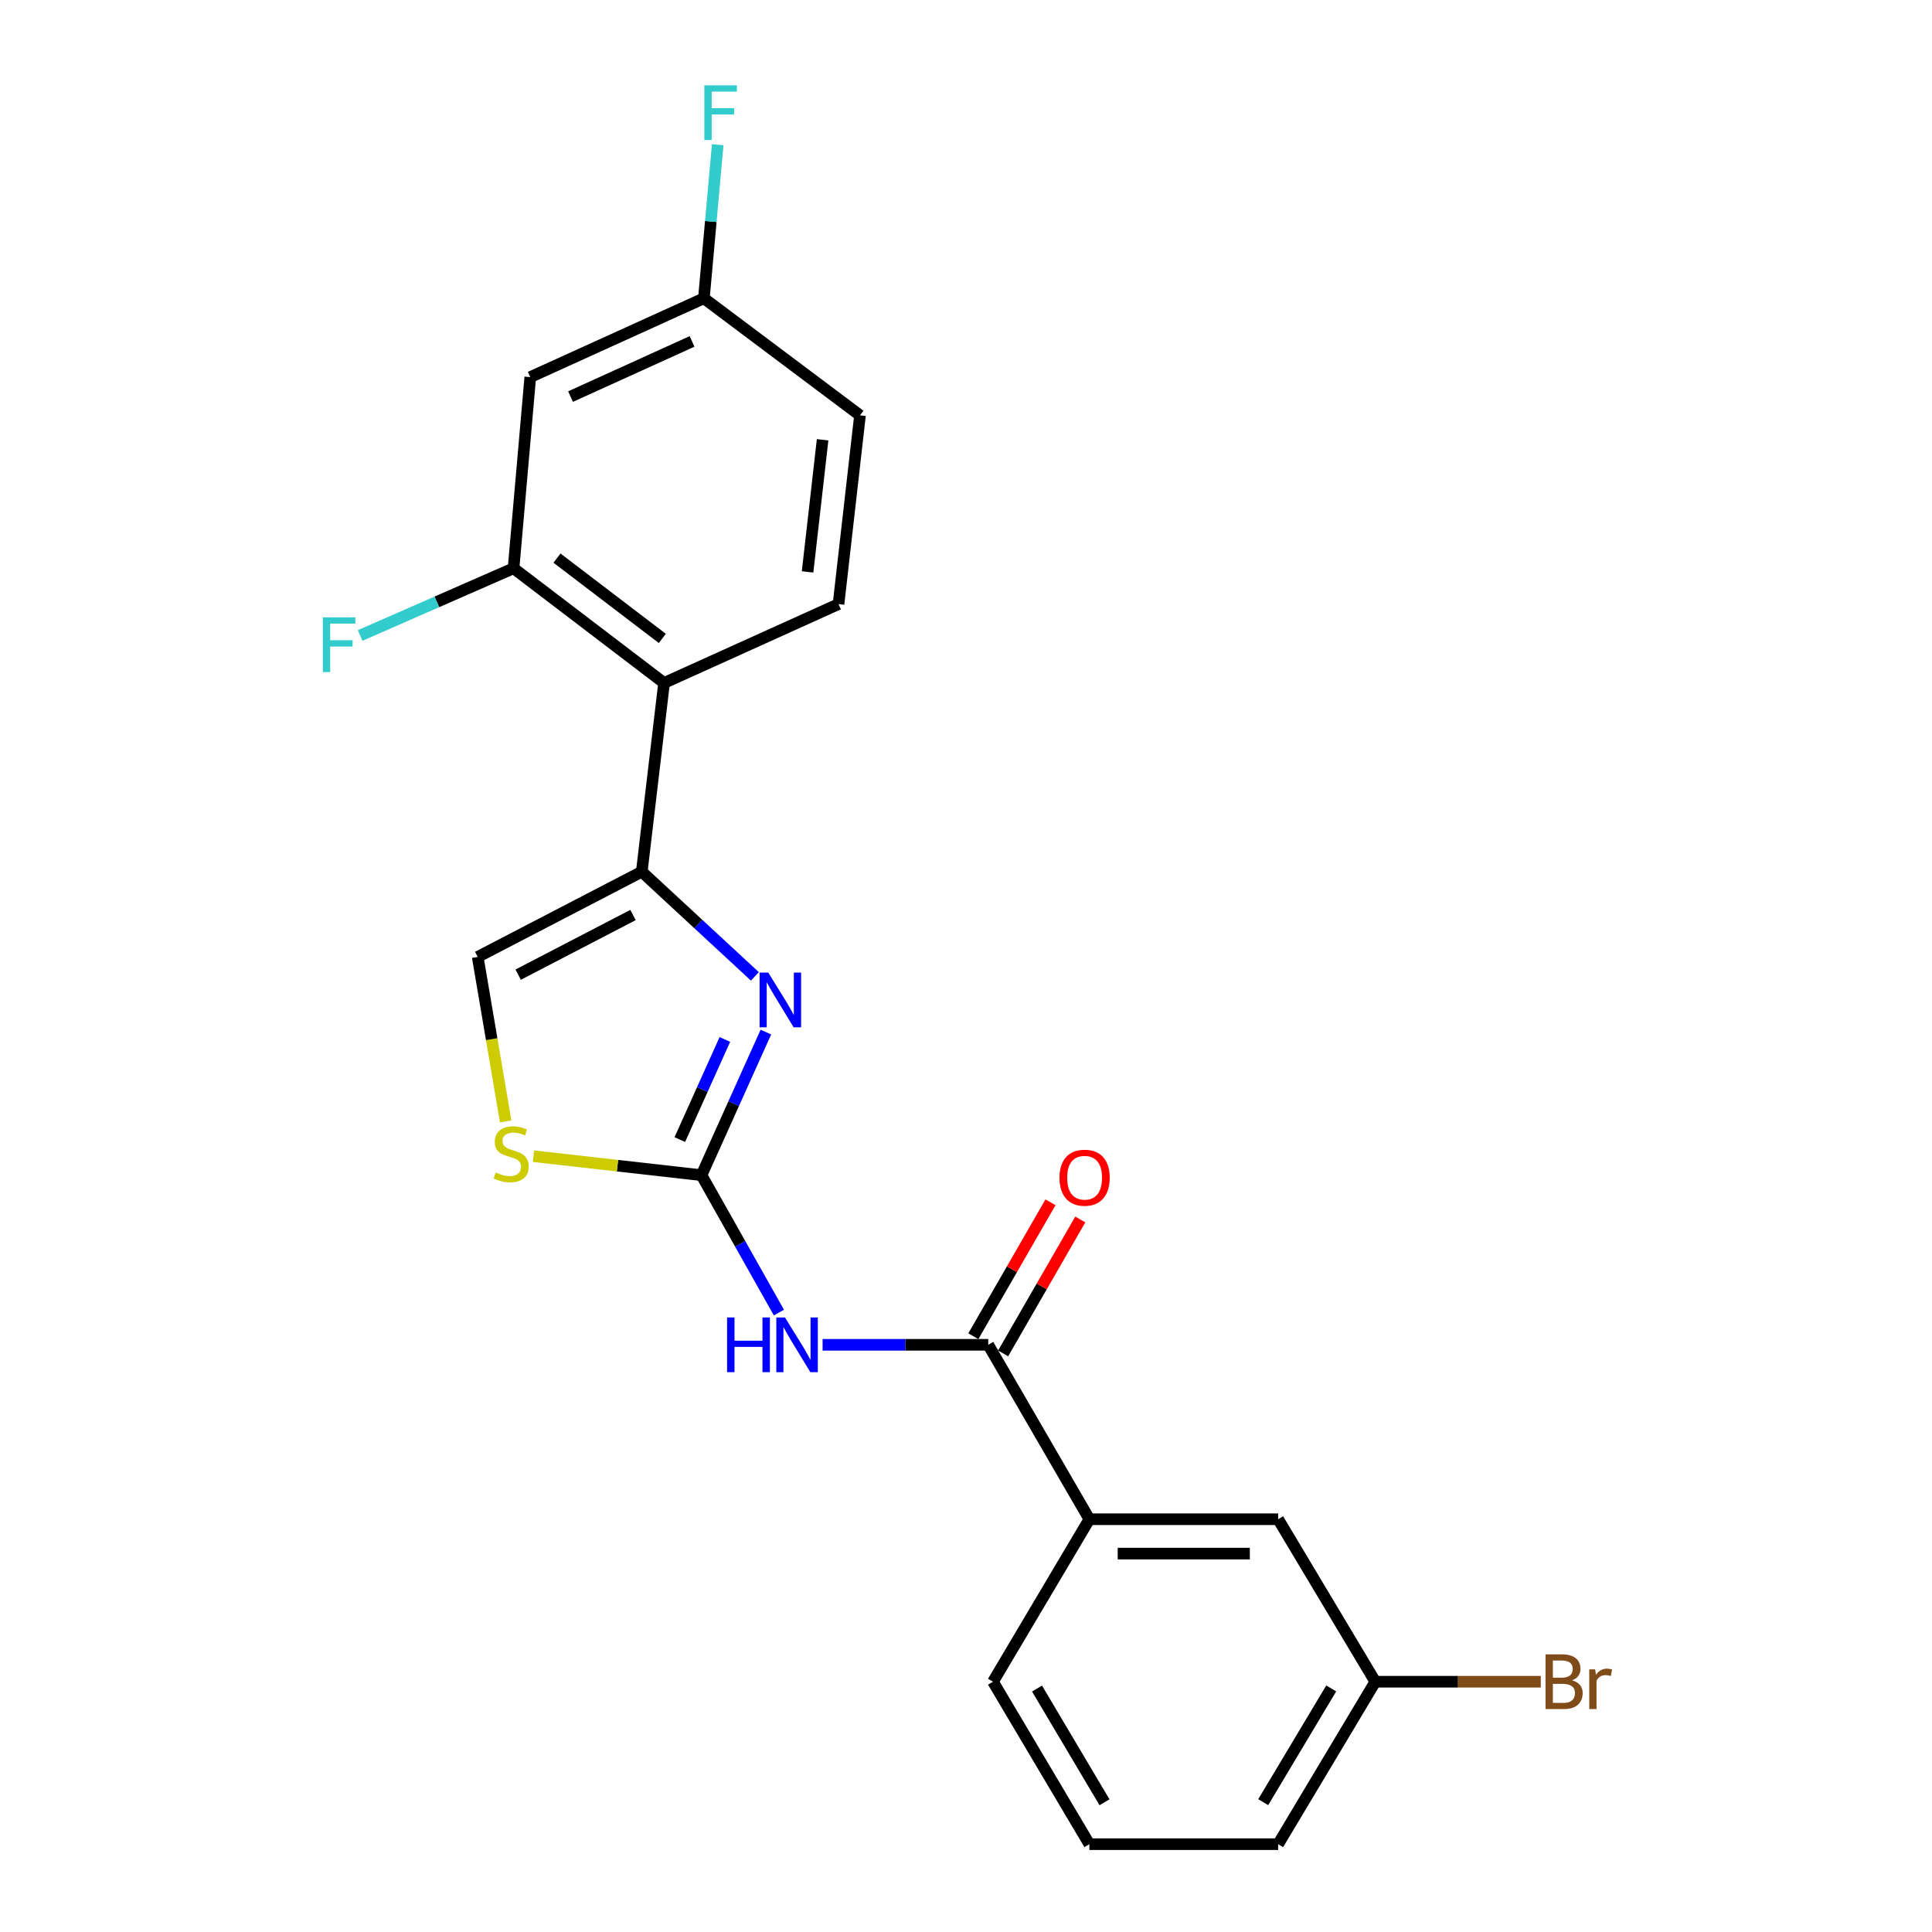<?xml version='1.0' encoding='iso-8859-1'?>
<svg version='1.1' baseProfile='full'
              xmlns='http://www.w3.org/2000/svg'
                      xmlns:rdkit='http://www.rdkit.org/xml'
                      xmlns:xlink='http://www.w3.org/1999/xlink'
                  xml:space='preserve'
width='1000px' height='1000px' viewBox='0 0 1000 1000'>
<!-- END OF HEADER -->
<rect style='opacity:1.0;fill:#FFFFFF;stroke:none' width='1000' height='1000' x='0' y='0'> </rect>
<path class='bond-0' d='M 363.096,608.272 L 379.758,571.243' style='fill:none;fill-rule:evenodd;stroke:#000000;stroke-width:6px;stroke-linecap:butt;stroke-linejoin:miter;stroke-opacity:1' />
<path class='bond-0' d='M 379.758,571.243 L 396.419,534.214' style='fill:none;fill-rule:evenodd;stroke:#0000FF;stroke-width:6px;stroke-linecap:butt;stroke-linejoin:miter;stroke-opacity:1' />
<path class='bond-0' d='M 351.865,589.86 L 363.528,563.94' style='fill:none;fill-rule:evenodd;stroke:#000000;stroke-width:6px;stroke-linecap:butt;stroke-linejoin:miter;stroke-opacity:1' />
<path class='bond-0' d='M 363.528,563.94 L 375.191,538.02' style='fill:none;fill-rule:evenodd;stroke:#0000FF;stroke-width:6px;stroke-linecap:butt;stroke-linejoin:miter;stroke-opacity:1' />
<path class='bond-2' d='M 363.096,608.272 L 383.13,643.83' style='fill:none;fill-rule:evenodd;stroke:#000000;stroke-width:6px;stroke-linecap:butt;stroke-linejoin:miter;stroke-opacity:1' />
<path class='bond-2' d='M 383.13,643.83 L 403.164,679.389' style='fill:none;fill-rule:evenodd;stroke:#0000FF;stroke-width:6px;stroke-linecap:butt;stroke-linejoin:miter;stroke-opacity:1' />
<path class='bond-5' d='M 363.096,608.272 L 319.613,603.358' style='fill:none;fill-rule:evenodd;stroke:#000000;stroke-width:6px;stroke-linecap:butt;stroke-linejoin:miter;stroke-opacity:1' />
<path class='bond-5' d='M 319.613,603.358 L 276.13,598.445' style='fill:none;fill-rule:evenodd;stroke:#CCCC00;stroke-width:6px;stroke-linecap:butt;stroke-linejoin:miter;stroke-opacity:1' />
<path class='bond-1' d='M 390.726,505.37 L 361.453,478.283' style='fill:none;fill-rule:evenodd;stroke:#0000FF;stroke-width:6px;stroke-linecap:butt;stroke-linejoin:miter;stroke-opacity:1' />
<path class='bond-1' d='M 361.453,478.283 L 332.179,451.196' style='fill:none;fill-rule:evenodd;stroke:#000000;stroke-width:6px;stroke-linecap:butt;stroke-linejoin:miter;stroke-opacity:1' />
<path class='bond-3' d='M 332.179,451.196 L 343.717,353.502' style='fill:none;fill-rule:evenodd;stroke:#000000;stroke-width:6px;stroke-linecap:butt;stroke-linejoin:miter;stroke-opacity:1' />
<path class='bond-22' d='M 332.179,451.196 L 247.259,495.302' style='fill:none;fill-rule:evenodd;stroke:#000000;stroke-width:6px;stroke-linecap:butt;stroke-linejoin:miter;stroke-opacity:1' />
<path class='bond-22' d='M 327.644,473.606 L 268.2,504.48' style='fill:none;fill-rule:evenodd;stroke:#000000;stroke-width:6px;stroke-linecap:butt;stroke-linejoin:miter;stroke-opacity:1' />
<path class='bond-4' d='M 425.775,696.069 L 468.642,696.069' style='fill:none;fill-rule:evenodd;stroke:#0000FF;stroke-width:6px;stroke-linecap:butt;stroke-linejoin:miter;stroke-opacity:1' />
<path class='bond-4' d='M 468.642,696.069 L 511.51,696.069' style='fill:none;fill-rule:evenodd;stroke:#000000;stroke-width:6px;stroke-linecap:butt;stroke-linejoin:miter;stroke-opacity:1' />
<path class='bond-7' d='M 343.717,353.502 L 265.817,294.131' style='fill:none;fill-rule:evenodd;stroke:#000000;stroke-width:6px;stroke-linecap:butt;stroke-linejoin:miter;stroke-opacity:1' />
<path class='bond-7' d='M 342.82,330.442 L 288.29,288.882' style='fill:none;fill-rule:evenodd;stroke:#000000;stroke-width:6px;stroke-linecap:butt;stroke-linejoin:miter;stroke-opacity:1' />
<path class='bond-10' d='M 343.717,353.502 L 434.016,312.679' style='fill:none;fill-rule:evenodd;stroke:#000000;stroke-width:6px;stroke-linecap:butt;stroke-linejoin:miter;stroke-opacity:1' />
<path class='bond-8' d='M 511.51,696.069 L 563.862,786.347' style='fill:none;fill-rule:evenodd;stroke:#000000;stroke-width:6px;stroke-linecap:butt;stroke-linejoin:miter;stroke-opacity:1' />
<path class='bond-11' d='M 519.22,700.511 L 539.189,665.854' style='fill:none;fill-rule:evenodd;stroke:#000000;stroke-width:6px;stroke-linecap:butt;stroke-linejoin:miter;stroke-opacity:1' />
<path class='bond-11' d='M 539.189,665.854 L 559.157,631.198' style='fill:none;fill-rule:evenodd;stroke:#FF0000;stroke-width:6px;stroke-linecap:butt;stroke-linejoin:miter;stroke-opacity:1' />
<path class='bond-11' d='M 503.8,691.626 L 523.768,656.97' style='fill:none;fill-rule:evenodd;stroke:#000000;stroke-width:6px;stroke-linecap:butt;stroke-linejoin:miter;stroke-opacity:1' />
<path class='bond-11' d='M 523.768,656.97 L 543.737,622.313' style='fill:none;fill-rule:evenodd;stroke:#FF0000;stroke-width:6px;stroke-linecap:butt;stroke-linejoin:miter;stroke-opacity:1' />
<path class='bond-6' d='M 261.732,580.436 L 254.496,537.869' style='fill:none;fill-rule:evenodd;stroke:#CCCC00;stroke-width:6px;stroke-linecap:butt;stroke-linejoin:miter;stroke-opacity:1' />
<path class='bond-6' d='M 254.496,537.869 L 247.259,495.302' style='fill:none;fill-rule:evenodd;stroke:#000000;stroke-width:6px;stroke-linecap:butt;stroke-linejoin:miter;stroke-opacity:1' />
<path class='bond-9' d='M 265.817,294.131 L 274.468,195.191' style='fill:none;fill-rule:evenodd;stroke:#000000;stroke-width:6px;stroke-linecap:butt;stroke-linejoin:miter;stroke-opacity:1' />
<path class='bond-14' d='M 265.817,294.131 L 226.11,311.53' style='fill:none;fill-rule:evenodd;stroke:#000000;stroke-width:6px;stroke-linecap:butt;stroke-linejoin:miter;stroke-opacity:1' />
<path class='bond-14' d='M 226.11,311.53 L 186.404,328.929' style='fill:none;fill-rule:evenodd;stroke:#33CCCC;stroke-width:6px;stroke-linecap:butt;stroke-linejoin:miter;stroke-opacity:1' />
<path class='bond-12' d='M 563.862,786.347 L 661.566,786.347' style='fill:none;fill-rule:evenodd;stroke:#000000;stroke-width:6px;stroke-linecap:butt;stroke-linejoin:miter;stroke-opacity:1' />
<path class='bond-12' d='M 578.518,804.144 L 646.91,804.144' style='fill:none;fill-rule:evenodd;stroke:#000000;stroke-width:6px;stroke-linecap:butt;stroke-linejoin:miter;stroke-opacity:1' />
<path class='bond-19' d='M 563.862,786.347 L 513.972,870.456' style='fill:none;fill-rule:evenodd;stroke:#000000;stroke-width:6px;stroke-linecap:butt;stroke-linejoin:miter;stroke-opacity:1' />
<path class='bond-24' d='M 274.468,195.191 L 364.332,154.387' style='fill:none;fill-rule:evenodd;stroke:#000000;stroke-width:6px;stroke-linecap:butt;stroke-linejoin:miter;stroke-opacity:1' />
<path class='bond-24' d='M 295.306,205.275 L 358.21,176.712' style='fill:none;fill-rule:evenodd;stroke:#000000;stroke-width:6px;stroke-linecap:butt;stroke-linejoin:miter;stroke-opacity:1' />
<path class='bond-15' d='M 434.016,312.679 L 445.129,214.985' style='fill:none;fill-rule:evenodd;stroke:#000000;stroke-width:6px;stroke-linecap:butt;stroke-linejoin:miter;stroke-opacity:1' />
<path class='bond-15' d='M 418,296.013 L 425.779,227.628' style='fill:none;fill-rule:evenodd;stroke:#000000;stroke-width:6px;stroke-linecap:butt;stroke-linejoin:miter;stroke-opacity:1' />
<path class='bond-16' d='M 661.566,786.347 L 711.851,870.456' style='fill:none;fill-rule:evenodd;stroke:#000000;stroke-width:6px;stroke-linecap:butt;stroke-linejoin:miter;stroke-opacity:1' />
<path class='bond-13' d='M 364.332,154.387 L 445.129,214.985' style='fill:none;fill-rule:evenodd;stroke:#000000;stroke-width:6px;stroke-linecap:butt;stroke-linejoin:miter;stroke-opacity:1' />
<path class='bond-17' d='M 364.332,154.387 L 367.911,114.642' style='fill:none;fill-rule:evenodd;stroke:#000000;stroke-width:6px;stroke-linecap:butt;stroke-linejoin:miter;stroke-opacity:1' />
<path class='bond-17' d='M 367.911,114.642 L 371.491,74.896' style='fill:none;fill-rule:evenodd;stroke:#33CCCC;stroke-width:6px;stroke-linecap:butt;stroke-linejoin:miter;stroke-opacity:1' />
<path class='bond-18' d='M 711.851,870.456 L 754.682,870.456' style='fill:none;fill-rule:evenodd;stroke:#000000;stroke-width:6px;stroke-linecap:butt;stroke-linejoin:miter;stroke-opacity:1' />
<path class='bond-18' d='M 754.682,870.456 L 797.512,870.456' style='fill:none;fill-rule:evenodd;stroke:#7F4C19;stroke-width:6px;stroke-linecap:butt;stroke-linejoin:miter;stroke-opacity:1' />
<path class='bond-23' d='M 711.851,870.456 L 661.566,954.545' style='fill:none;fill-rule:evenodd;stroke:#000000;stroke-width:6px;stroke-linecap:butt;stroke-linejoin:miter;stroke-opacity:1' />
<path class='bond-23' d='M 689.035,873.936 L 653.835,932.798' style='fill:none;fill-rule:evenodd;stroke:#000000;stroke-width:6px;stroke-linecap:butt;stroke-linejoin:miter;stroke-opacity:1' />
<path class='bond-20' d='M 513.972,870.456 L 563.862,954.545' style='fill:none;fill-rule:evenodd;stroke:#000000;stroke-width:6px;stroke-linecap:butt;stroke-linejoin:miter;stroke-opacity:1' />
<path class='bond-20' d='M 536.761,873.989 L 571.684,932.851' style='fill:none;fill-rule:evenodd;stroke:#000000;stroke-width:6px;stroke-linecap:butt;stroke-linejoin:miter;stroke-opacity:1' />
<path class='bond-21' d='M 563.862,954.545 L 661.566,954.545' style='fill:none;fill-rule:evenodd;stroke:#000000;stroke-width:6px;stroke-linecap:butt;stroke-linejoin:miter;stroke-opacity:1' />
<path  class='atom-1' d='M 397.65 503.408
L 406.93 518.408
Q 407.85 519.888, 409.33 522.568
Q 410.81 525.248, 410.89 525.408
L 410.89 503.408
L 414.65 503.408
L 414.65 531.728
L 410.77 531.728
L 400.81 515.328
Q 399.65 513.408, 398.41 511.208
Q 397.21 509.008, 396.85 508.328
L 396.85 531.728
L 393.17 531.728
L 393.17 503.408
L 397.65 503.408
' fill='#0000FF'/>
<path  class='atom-3' d='M 376.341 681.909
L 380.181 681.909
L 380.181 693.949
L 394.661 693.949
L 394.661 681.909
L 398.501 681.909
L 398.501 710.229
L 394.661 710.229
L 394.661 697.149
L 380.181 697.149
L 380.181 710.229
L 376.341 710.229
L 376.341 681.909
' fill='#0000FF'/>
<path  class='atom-3' d='M 406.301 681.909
L 415.581 696.909
Q 416.501 698.389, 417.981 701.069
Q 419.461 703.749, 419.541 703.909
L 419.541 681.909
L 423.301 681.909
L 423.301 710.229
L 419.421 710.229
L 409.461 693.829
Q 408.301 691.909, 407.061 689.709
Q 405.861 687.509, 405.501 686.829
L 405.501 710.229
L 401.821 710.229
L 401.821 681.909
L 406.301 681.909
' fill='#0000FF'/>
<path  class='atom-6' d='M 256.572 606.859
Q 256.892 606.979, 258.212 607.539
Q 259.532 608.099, 260.972 608.459
Q 262.452 608.779, 263.892 608.779
Q 266.572 608.779, 268.132 607.499
Q 269.692 606.179, 269.692 603.899
Q 269.692 602.339, 268.892 601.379
Q 268.132 600.419, 266.932 599.899
Q 265.732 599.379, 263.732 598.779
Q 261.212 598.019, 259.692 597.299
Q 258.212 596.579, 257.132 595.059
Q 256.092 593.539, 256.092 590.979
Q 256.092 587.419, 258.492 585.219
Q 260.932 583.019, 265.732 583.019
Q 269.012 583.019, 272.732 584.579
L 271.812 587.659
Q 268.412 586.259, 265.852 586.259
Q 263.092 586.259, 261.572 587.419
Q 260.052 588.539, 260.092 590.499
Q 260.092 592.019, 260.852 592.939
Q 261.652 593.859, 262.772 594.379
Q 263.932 594.899, 265.852 595.499
Q 268.412 596.299, 269.932 597.099
Q 271.452 597.899, 272.532 599.539
Q 273.652 601.139, 273.652 603.899
Q 273.652 607.819, 271.012 609.939
Q 268.412 612.019, 264.052 612.019
Q 261.532 612.019, 259.612 611.459
Q 257.732 610.939, 255.492 610.019
L 256.572 606.859
' fill='#CCCC00'/>
<path  class='atom-12' d='M 548.39 609.578
Q 548.39 602.778, 551.75 598.978
Q 555.11 595.178, 561.39 595.178
Q 567.67 595.178, 571.03 598.978
Q 574.39 602.778, 574.39 609.578
Q 574.39 616.458, 570.99 620.378
Q 567.59 624.258, 561.39 624.258
Q 555.15 624.258, 551.75 620.378
Q 548.39 616.498, 548.39 609.578
M 561.39 621.058
Q 565.71 621.058, 568.03 618.178
Q 570.39 615.258, 570.39 609.578
Q 570.39 604.018, 568.03 601.218
Q 565.71 598.378, 561.39 598.378
Q 557.07 598.378, 554.71 601.178
Q 552.39 603.978, 552.39 609.578
Q 552.39 615.298, 554.71 618.178
Q 557.07 621.058, 561.39 621.058
' fill='#FF0000'/>
<path  class='atom-15' d='M 167.099 319.539
L 183.939 319.539
L 183.939 322.779
L 170.899 322.779
L 170.899 331.379
L 182.499 331.379
L 182.499 334.659
L 170.899 334.659
L 170.899 347.859
L 167.099 347.859
L 167.099 319.539
' fill='#33CCCC'/>
<path  class='atom-18' d='M 364.563 44.165
L 381.403 44.165
L 381.403 47.405
L 368.363 47.405
L 368.363 56.005
L 379.963 56.005
L 379.963 59.285
L 368.363 59.285
L 368.363 72.485
L 364.563 72.485
L 364.563 44.165
' fill='#33CCCC'/>
<path  class='atom-19' d='M 813.715 869.736
Q 816.435 870.496, 817.795 872.176
Q 819.195 873.816, 819.195 876.256
Q 819.195 880.176, 816.675 882.416
Q 814.195 884.616, 809.475 884.616
L 799.955 884.616
L 799.955 856.296
L 808.315 856.296
Q 813.155 856.296, 815.595 858.256
Q 818.035 860.216, 818.035 863.816
Q 818.035 868.096, 813.715 869.736
M 803.755 859.496
L 803.755 868.376
L 808.315 868.376
Q 811.115 868.376, 812.555 867.256
Q 814.035 866.096, 814.035 863.816
Q 814.035 859.496, 808.315 859.496
L 803.755 859.496
M 809.475 881.416
Q 812.235 881.416, 813.715 880.096
Q 815.195 878.776, 815.195 876.256
Q 815.195 873.936, 813.555 872.776
Q 811.955 871.576, 808.875 871.576
L 803.755 871.576
L 803.755 881.416
L 809.475 881.416
' fill='#7F4C19'/>
<path  class='atom-19' d='M 825.635 864.056
L 826.075 866.896
Q 828.235 863.696, 831.755 863.696
Q 832.875 863.696, 834.395 864.096
L 833.795 867.456
Q 832.075 867.056, 831.115 867.056
Q 829.435 867.056, 828.315 867.736
Q 827.235 868.376, 826.355 869.936
L 826.355 884.616
L 822.595 884.616
L 822.595 864.056
L 825.635 864.056
' fill='#7F4C19'/>
</svg>
